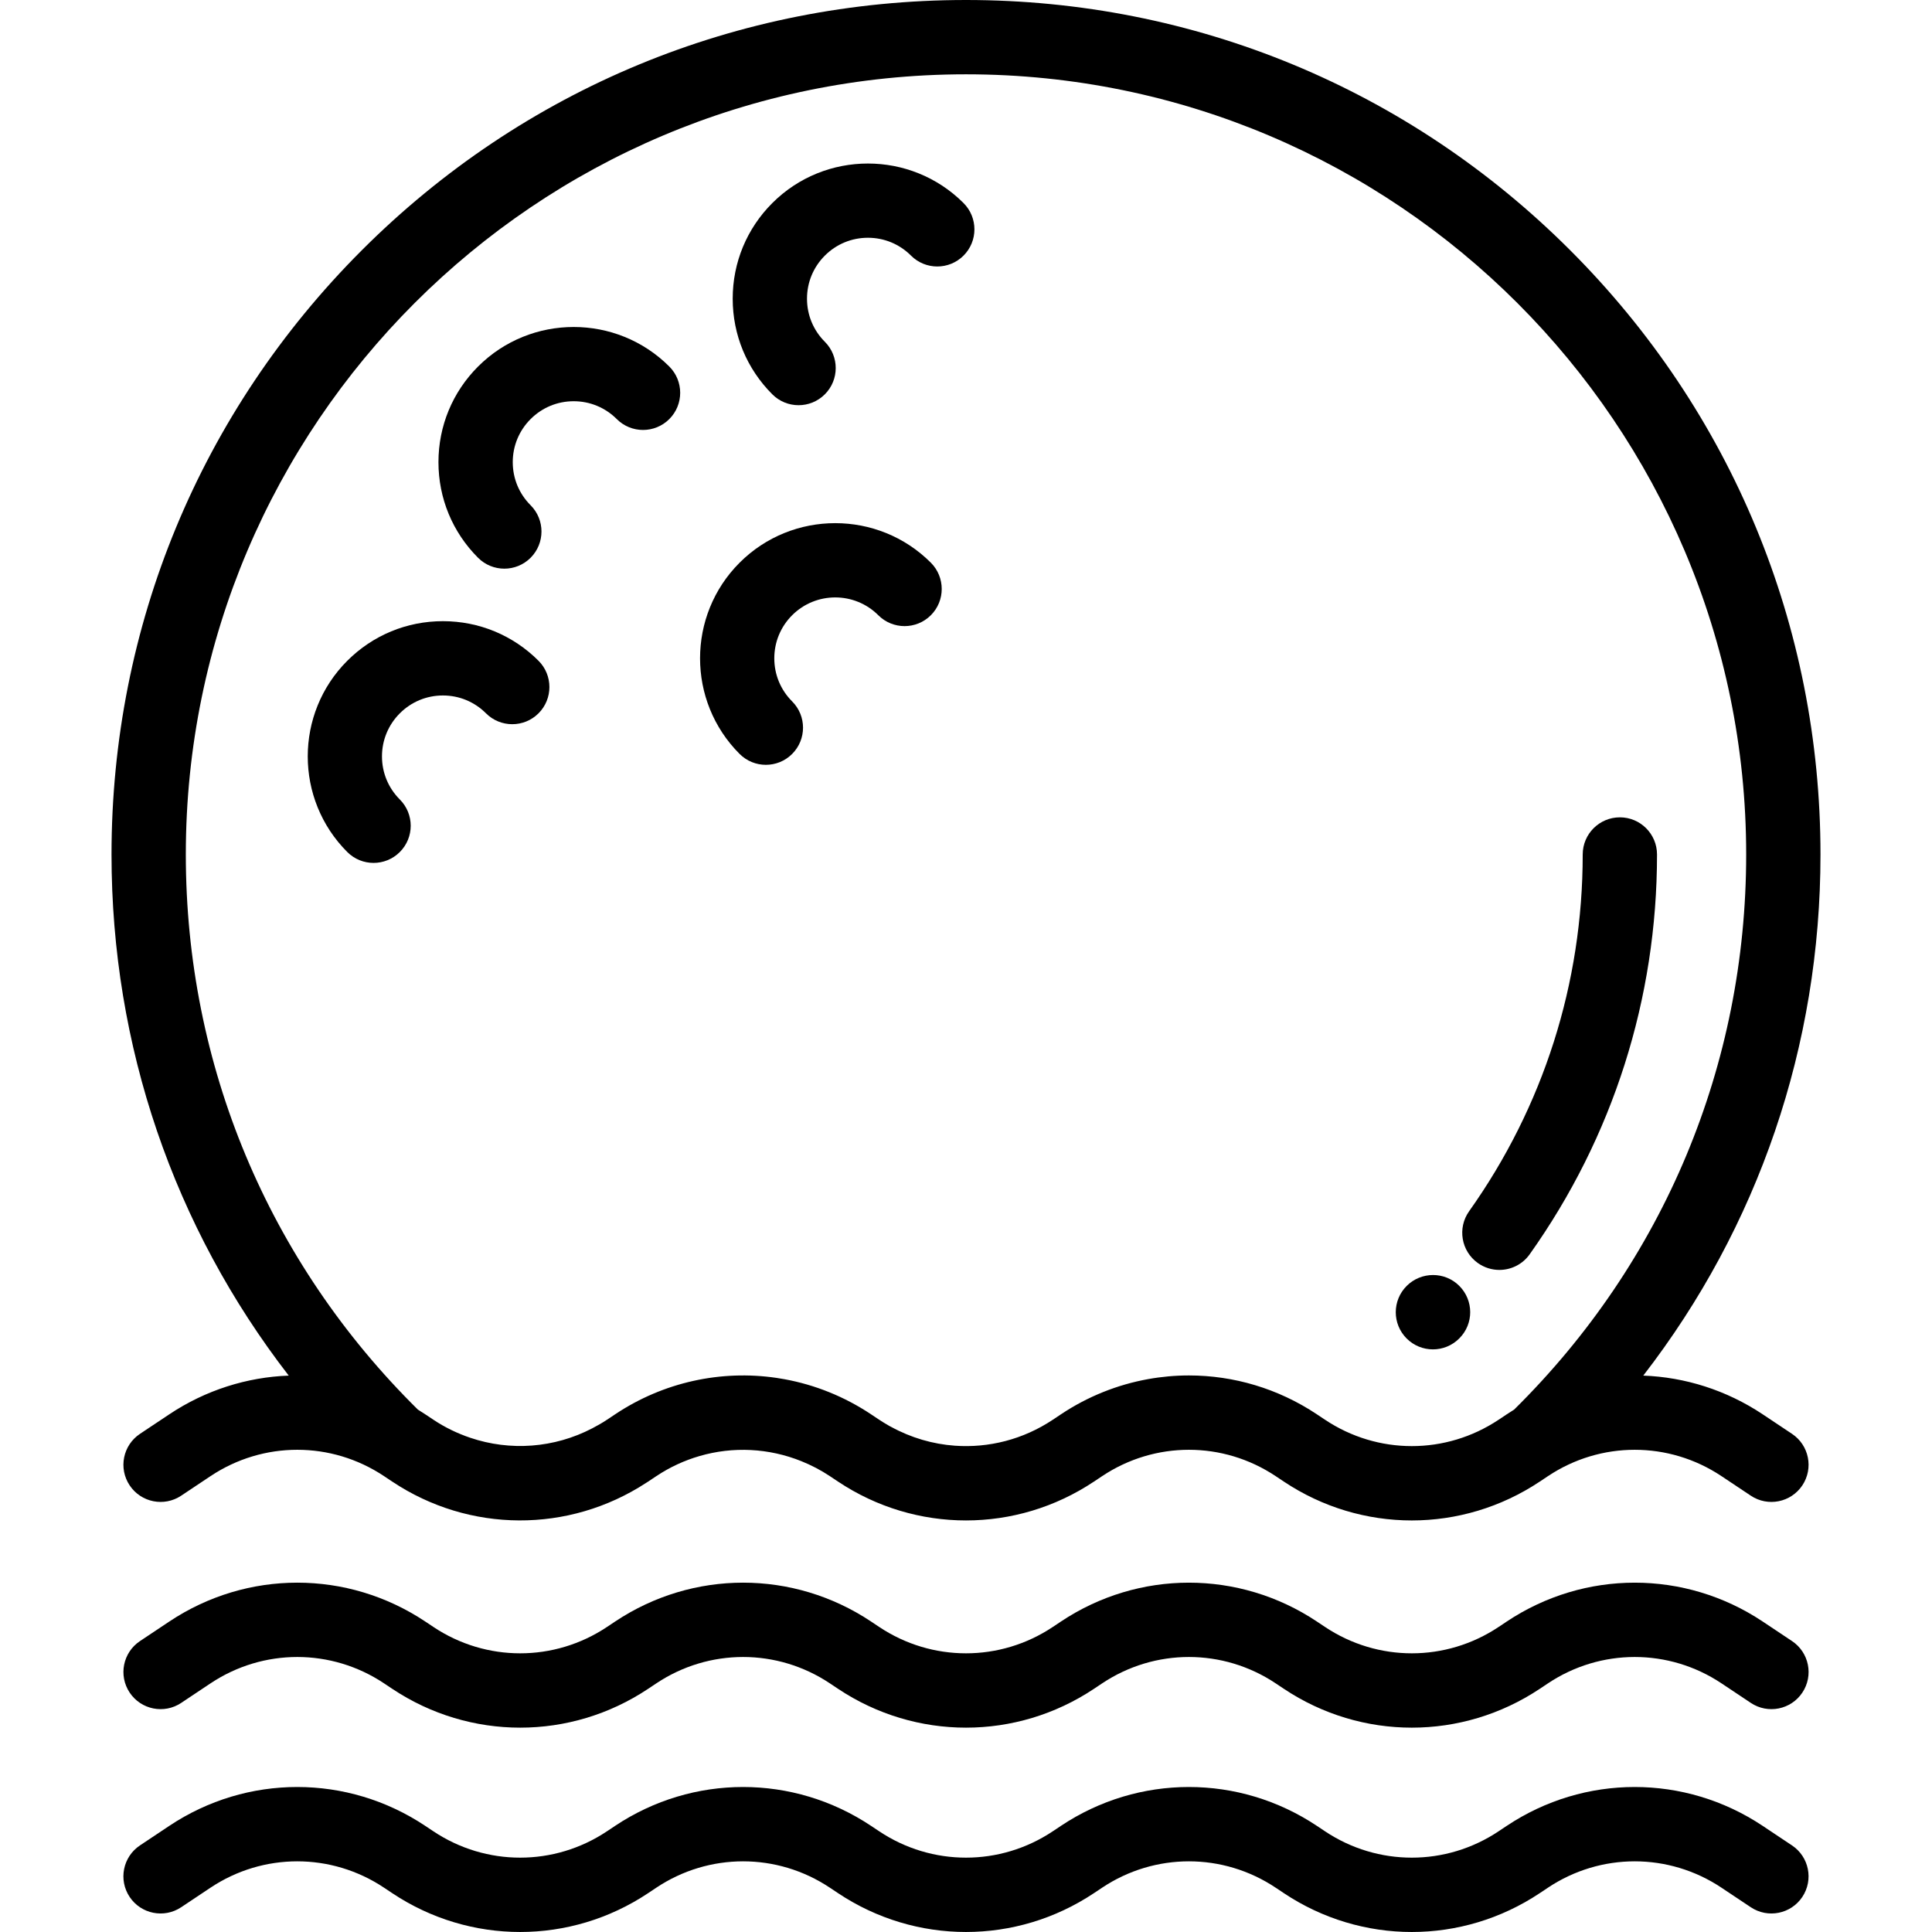 <svg id="bunker-practice" enable-background="new 0 0 512 512" viewBox="0 0 512 512" xmlns="http://www.w3.org/2000/svg"><path d="m386.725 340.767c-3.843-3.846-10.101-3.821-13.947.023-3.845 3.845-3.845 10.079 0 13.925 1.923 1.922 4.442 2.884 6.962 2.884s5.039-.962 6.962-2.884l.047-.047c3.844-3.846 3.82-10.057-.024-13.901z"/><path d="m429.281 216.603c-5.437 0-9.846 4.409-9.846 9.846 0 34.131-10.41 66.824-30.106 94.545-3.149 4.431-2.108 10.578 2.325 13.729 1.731 1.229 3.722 1.82 5.694 1.82 3.081 0 6.115-1.442 8.035-4.144 22.076-31.073 33.744-67.709 33.744-105.95-.001-5.438-4.409-9.846-9.846-9.846z"/><path d="m255.35 53.815c-13.974-13.973-36.709-13.971-50.682 0-6.769 6.769-10.497 15.769-10.497 25.34 0 9.574 3.728 18.573 10.497 25.341 1.922 1.925 4.441 2.886 6.961 2.886s5.04-.962 6.962-2.884c3.845-3.845 3.845-10.079 0-13.925-3.05-3.05-4.729-7.104-4.729-11.418 0-4.312 1.68-8.367 4.73-11.417 3.049-3.05 7.104-4.73 11.417-4.73s8.368 1.68 11.417 4.73c3.845 3.844 10.079 3.844 13.924 0 3.844-3.843 3.844-10.078 0-13.923z"/><path d="m142.716 175.113c-6.769-6.769-15.769-10.496-25.341-10.496s-18.573 3.727-25.341 10.496c-13.973 13.973-13.973 36.709 0 50.683 1.923 1.922 4.442 2.884 6.962 2.884s5.04-.962 6.962-2.884c3.846-3.844 3.846-10.078.001-13.924-3.05-3.05-4.73-7.105-4.73-11.418 0-4.312 1.68-8.367 4.73-11.417 3.05-3.051 7.105-4.73 11.418-4.73 4.312 0 8.368 1.679 11.417 4.73 3.846 3.844 10.08 3.845 13.924 0 3.843-3.845 3.844-10.079-.002-13.924z"/><path d="m246.685 149.119c-13.973-13.972-36.708-13.972-50.683 0-13.973 13.973-13.973 36.709 0 50.683 1.923 1.924 4.443 2.885 6.963 2.885s5.04-.962 6.962-2.884c3.845-3.845 3.845-10.079 0-13.924-3.05-3.05-4.73-7.105-4.73-11.418 0-4.312 1.68-8.367 4.729-11.417 6.297-6.296 16.541-6.295 22.836 0 3.845 3.844 10.079 3.844 13.924 0 3.843-3.845 3.843-10.079-.001-13.925z"/><path d="m177.373 97.135c-13.974-13.972-36.709-13.972-50.682 0-6.769 6.769-10.497 15.769-10.497 25.34 0 9.574 3.728 18.573 10.497 25.341 1.922 1.925 4.441 2.886 6.961 2.886s5.04-.962 6.962-2.884c3.845-3.845 3.845-10.079 0-13.924-3.05-3.05-4.729-7.105-4.729-11.418 0-4.312 1.68-8.367 4.73-11.417 3.049-3.05 7.104-4.73 11.417-4.73s8.368 1.68 11.417 4.73c3.845 3.844 10.079 3.844 13.925 0 3.844-3.844 3.844-10.078-.001-13.924z"/><path d="m474.907 379.988-7.767-5.178c-9.645-6.43-20.609-9.849-31.657-10.261 30.465-39.387 46.964-87.396 46.964-138.103 0-60.487-23.554-117.352-66.324-160.123-42.771-42.771-99.636-66.323-160.122-66.323s-117.353 23.554-160.123 66.324c-42.77 42.771-66.324 99.636-66.324 160.123 0 50.706 16.499 98.716 46.964 138.103-11.049.411-22.013 3.83-31.657 10.26l-7.767 5.177c-4.525 3.016-5.748 9.129-2.731 13.654 3.016 4.524 9.127 5.746 13.653 2.731l7.768-5.179c13.971-9.315 32.026-9.315 45.998.002l2.152 1.433c20.432 13.622 46.784 13.73 67.314.338.174-.113.352-.221.525-.336l2.157-1.437c3.596-2.397 7.464-4.166 11.461-5.329 8.858-2.578 18.352-2.117 26.985 1.365 2.609 1.052 5.144 2.361 7.552 3.967l2.152 1.434c20.607 13.737 47.237 13.738 67.841.001l2.154-1.436c13.971-9.314 32.025-9.315 45.998.001l2.153 1.435c10.304 6.87 22.111 10.305 33.921 10.304 11.808-.001 23.618-3.435 33.92-10.303l2.156-1.437c.002-.001.004-.002.006-.004 13.971-9.31 32.022-9.309 45.989.005l7.767 5.178c4.523 3.015 10.636 1.794 13.653-2.73 3.015-4.528 1.793-10.64-2.731-13.656zm-73.646-6.433c-.149.092-.294.19-.442.283-.532.329-1.038.652-1.519.973l-2.154 1.436c-13.971 9.314-32.025 9.315-45.998-.001l-2.153-1.435c-10.304-6.87-22.111-10.304-33.921-10.304-3.627 0-7.254.328-10.837.976-8.083 1.461-15.945 4.568-23.083 9.328l-2.154 1.436c-7.844 5.229-16.974 7.521-25.947 6.879-5.838-.418-11.605-2.093-16.912-4.998-.156-.086-.318-.157-.475-.245-.08-.045-.156-.099-.236-.145-.821-.471-1.634-.962-2.43-1.493l-2.152-1.433c-7.084-4.722-14.879-7.821-22.896-9.297-.036-.007-.074-.012-.11-.019-.692-.126-1.386-.242-2.081-.345-14.643-2.146-29.874 1.073-42.751 9.657l-2.157 1.437c-1.262.841-2.567 1.58-3.889 2.269-10.097 5.262-21.768 6.095-32.37 2.5-3.384-1.148-6.663-2.72-9.739-4.77l-2.152-1.434c-.002-.001-.004-.002-.005-.003-.492-.328-1.007-.657-1.55-.992-.136-.085-.27-.175-.406-.259-39.667-39.159-61.498-91.356-61.498-147.109 0-114.005 92.75-206.756 206.756-206.756 114.005 0 206.756 92.751 206.756 206.756.001 55.752-21.831 107.949-61.495 147.108z"/><path d="m474.908 434.906-7.768-5.179c-20.607-13.737-47.236-13.735-67.844.001l-2.152 1.435c-13.971 9.313-32.027 9.312-45.995.001l-2.155-1.437c-20.607-13.737-47.236-13.735-67.844.001l-2.152 1.435c-13.971 9.313-32.027 9.313-45.996 0l-2.154-1.437c-20.606-13.737-47.236-13.737-67.841 0l-2.154 1.437c-13.971 9.313-32.026 9.313-45.996 0l-2.154-1.437c-20.606-13.737-47.235-13.737-67.842 0l-7.767 5.179c-4.524 3.016-5.746 9.129-2.73 13.653 3.017 4.525 9.13 5.748 13.654 2.73l7.767-5.179c13.97-9.315 32.025-9.315 45.996 0l2.154 1.436c20.606 13.737 47.236 13.737 67.841 0l2.154-1.436c13.97-9.315 32.025-9.315 45.996 0l2.154 1.436c20.607 13.737 47.236 13.737 67.844-.001l2.152-1.435c13.97-9.315 32.026-9.314 45.995-.001l2.155 1.437c10.303 6.869 22.111 10.303 33.92 10.303 11.81 0 23.619-3.435 33.924-10.304l2.152-1.435c13.97-9.315 32.026-9.315 45.996 0l7.767 5.179c4.525 3.015 10.637 1.795 13.654-2.729 3.015-4.525 1.793-10.638-2.731-13.653z"/><path d="m474.9 489.056-7.768-5.179c-20.608-13.738-47.236-13.736-67.841 0l-2.154 1.436c-13.97 9.313-32.026 9.315-45.996 0l-2.154-1.436c-20.608-13.738-47.236-13.736-67.841 0l-2.154 1.436c-13.971 9.313-32.026 9.313-45.995 0l-2.155-1.436c-20.607-13.737-47.236-13.737-67.843 0l-2.153 1.436c-13.971 9.313-32.026 9.314-45.995 0l-2.155-1.436c-20.607-13.737-47.236-13.737-67.842 0l-7.767 5.179c-4.524 3.016-5.746 9.129-2.73 13.653s9.129 5.747 13.654 2.73l7.767-5.179c13.97-9.314 32.025-9.315 45.995 0l2.155 1.436c20.606 13.738 47.235 13.736 67.843 0l2.153-1.436c13.97-9.314 32.025-9.315 45.995 0l2.155 1.436c20.605 13.736 47.234 13.737 67.841 0l2.154-1.436c13.97-9.313 32.026-9.315 45.996 0l2.154 1.436c10.303 6.869 22.112 10.303 33.92 10.303 11.809 0 23.617-3.434 33.921-10.303l2.154-1.436c13.97-9.313 32.026-9.315 45.996 0l7.768 5.179c4.523 3.016 10.637 1.795 13.653-2.73 3.016-4.524 1.793-10.637-2.731-13.653z"/></svg>
